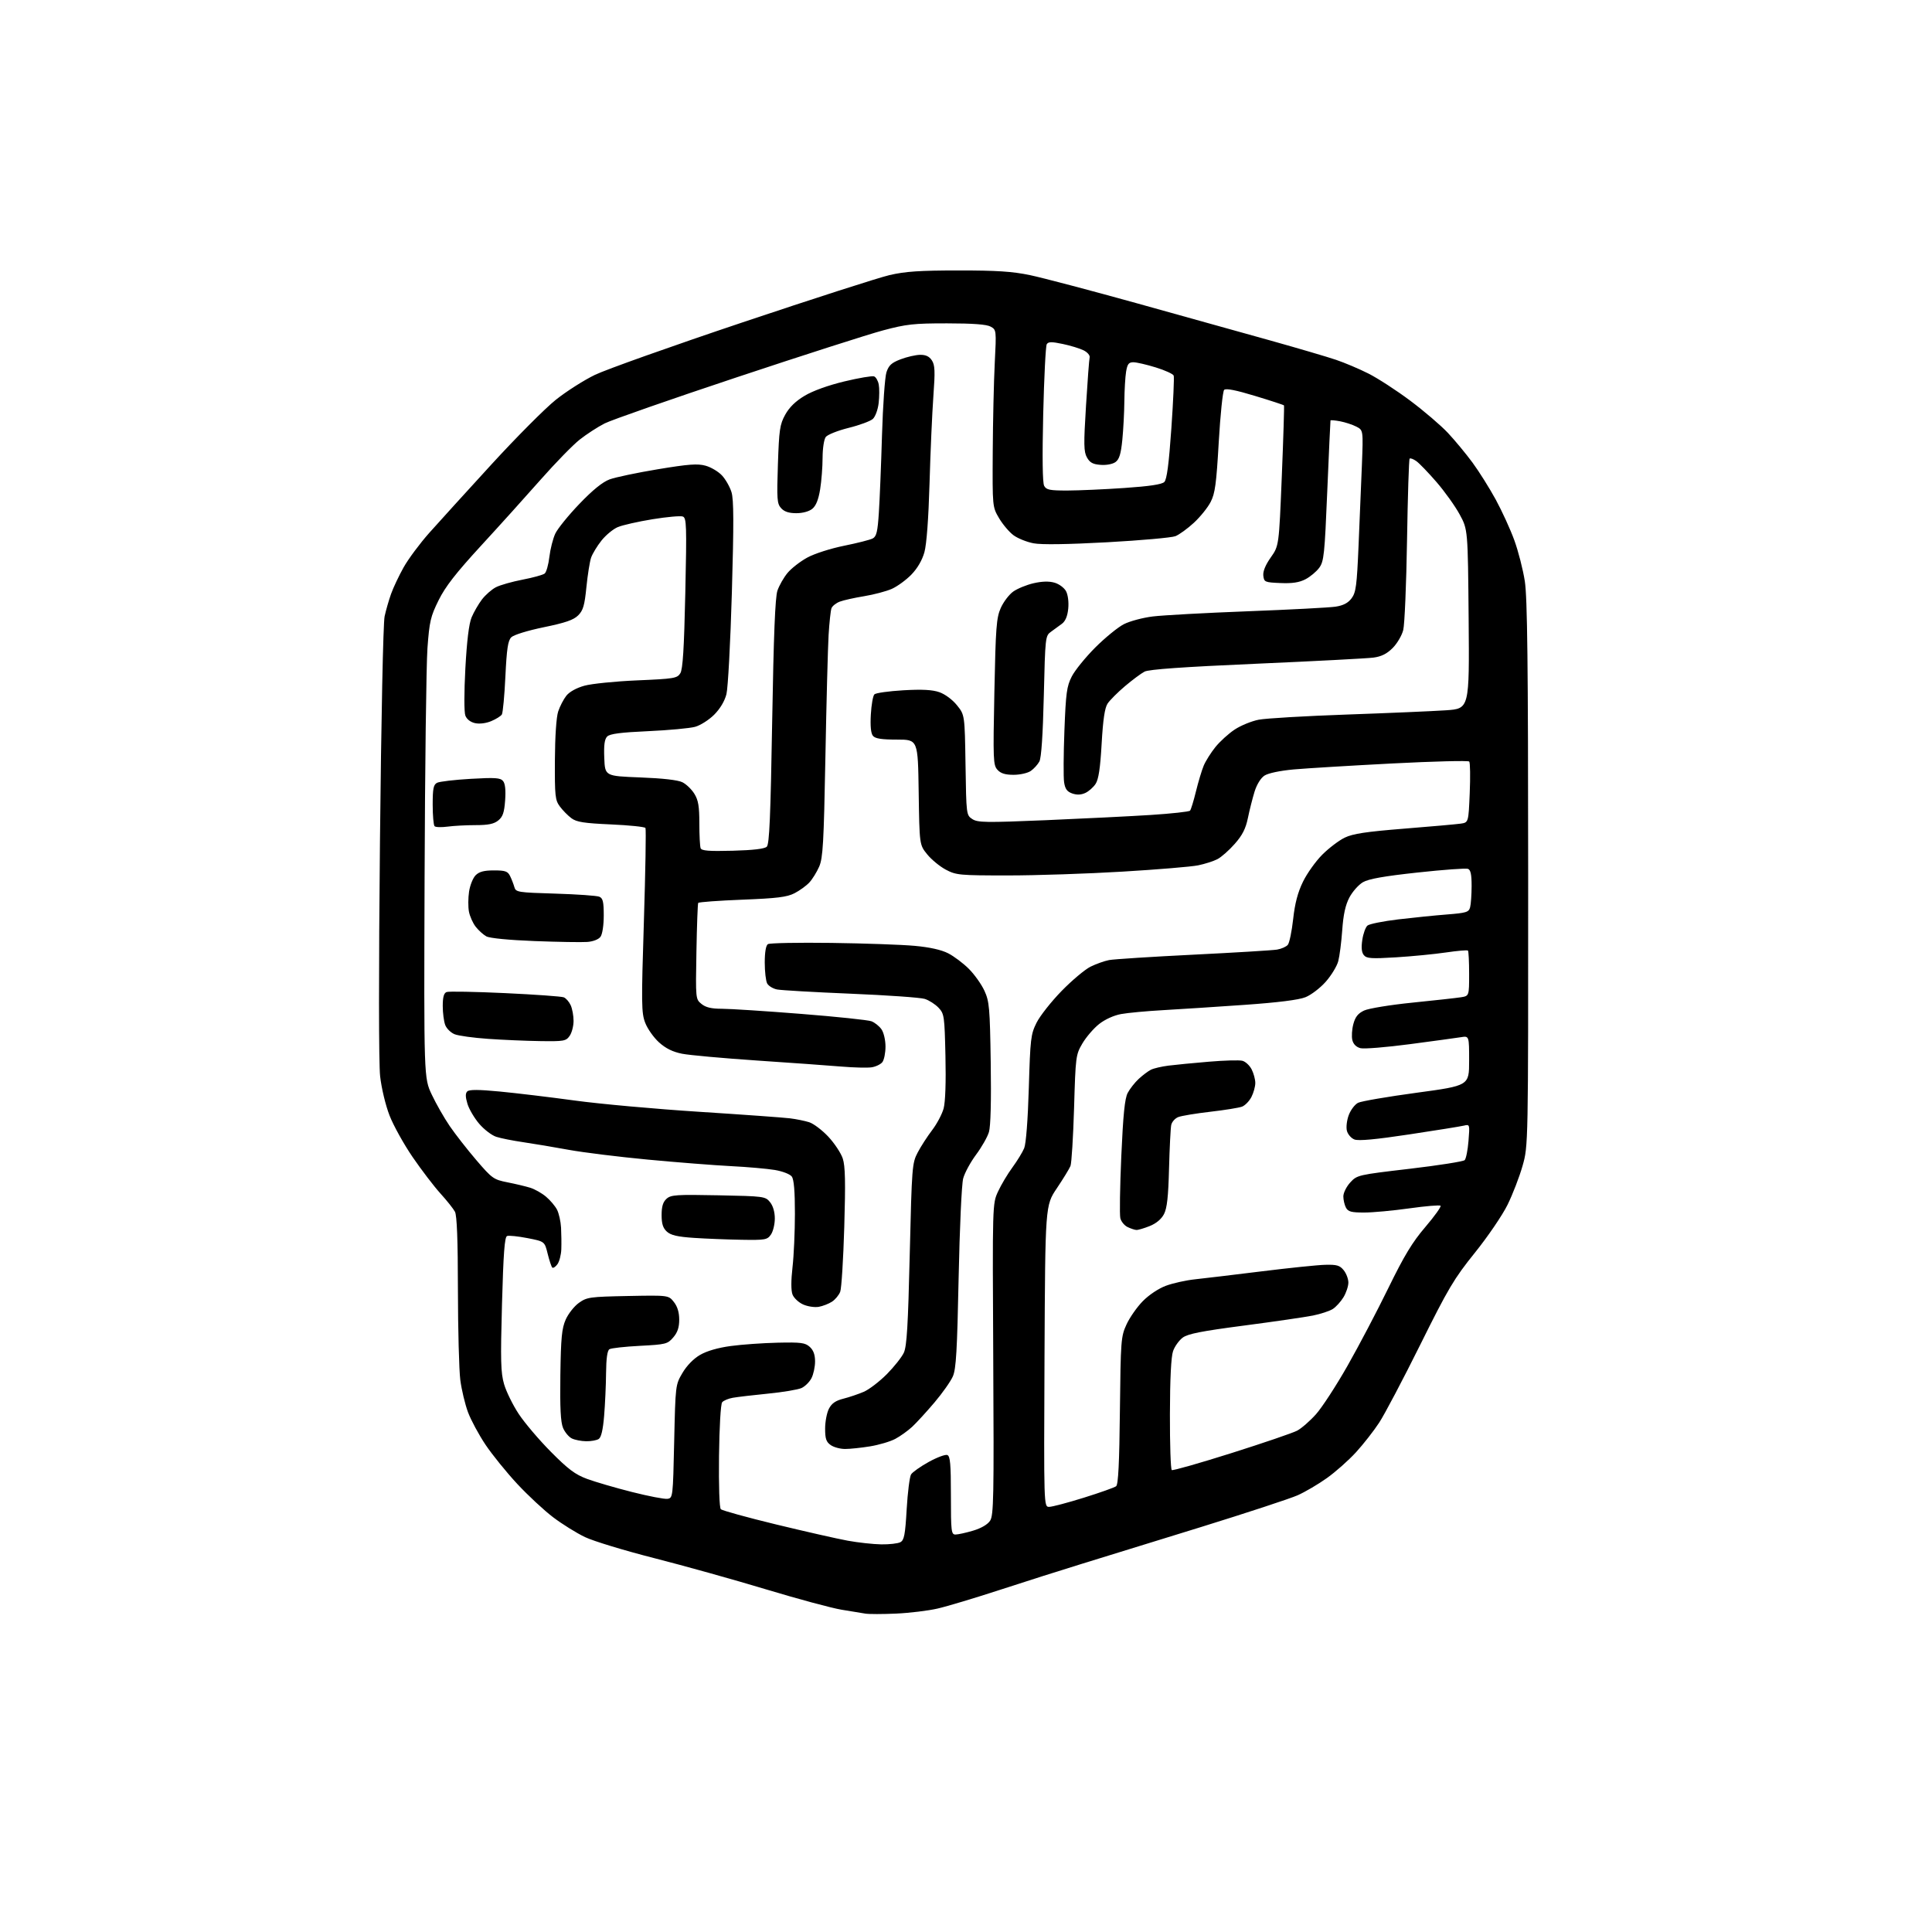 <?xml version="1.0" encoding="UTF-8" standalone="no"?>
<svg 
  version="1.1" 
  xmlns="http://www.w3.org/2000/svg" 
  xmlns:xlink="http://www.w3.org/1999/xlink" 
  xmlns:svg="http://www.w3.org/2000/svg"
  xmlns:rdf="http://www.w3.org/1999/02/22-rdf-syntax-ns#"
  xmlns:cc="http://creativecommons.org/ns#"
  xmlns:dc="http://purl.org/dc/elements/1.1/"
  viewBox="0 0 768 768"
  width="768"
  height="768"
>
<style>svg {background-color: white; }</style>"
<path stroke="none" fill="black" fill-rule="evenodd" d="M356.19,641.43C350.86,641.67 345.38,641.67 344.00,641.44C342.62,641.20 338.35,640.50 334.50,639.88C330.65,639.25 317.15,635.61 304.50,631.79C291.85,627.97 271.86,622.39 260.08,619.39C248.30,616.39 235.91,612.63 232.55,611.02C229.19,609.42 223.50,605.88 219.91,603.16C216.31,600.44 209.88,594.46 205.60,589.86C201.32,585.26 195.66,578.26 193.00,574.30C190.35,570.35 187.22,564.53 186.04,561.39C184.87,558.24 183.49,552.48 182.98,548.58C182.48,544.69 182.05,528.53 182.03,512.68C182.01,492.92 181.64,483.18 180.85,481.68C180.21,480.48 177.61,477.21 175.06,474.41C172.52,471.60 167.56,465.11 164.04,459.98C160.53,454.85 156.39,447.40 154.85,443.43C153.27,439.38 151.64,432.56 151.11,427.86C150.54,422.74 150.52,386.54 151.04,334.50C151.53,285.73 152.32,247.58 152.89,245.00C153.43,242.53 154.59,238.50 155.47,236.05C156.34,233.60 158.58,228.87 160.44,225.54C162.30,222.22 166.90,216.03 170.66,211.80C174.42,207.57 185.56,195.32 195.41,184.56C205.26,173.81 216.73,162.29 220.91,158.95C225.08,155.61 232.10,151.14 236.50,149.01C240.90,146.89 267.26,137.51 295.08,128.18C322.89,118.85 349.22,110.38 353.58,109.36C359.85,107.90 365.57,107.51 381.00,107.51C396.27,107.50 402.45,107.91 409.50,109.38C414.45,110.42 433.57,115.46 452.00,120.58C470.43,125.70 494.36,132.37 505.19,135.41C516.03,138.45 527.68,141.88 531.08,143.03C534.49,144.18 540.29,146.63 543.97,148.49C547.65,150.34 555.13,155.19 560.58,159.27C566.04,163.35 572.78,169.12 575.57,172.09C578.36,175.07 582.76,180.38 585.35,183.90C587.94,187.42 592.09,194.03 594.58,198.59C597.06,203.15 600.39,210.41 601.96,214.74C603.54,219.06 605.42,226.40 606.14,231.05C607.15,237.61 607.45,263.68 607.47,347.50C607.50,455.50 607.50,455.50 605.24,463.44C604.00,467.81 601.31,474.79 599.26,478.94C597.21,483.10 591.36,491.68 586.27,498.00C577.98,508.30 575.72,512.11 564.60,534.50C557.77,548.25 550.42,562.20 548.26,565.50C546.11,568.80 541.94,574.11 539.02,577.31C536.09,580.51 530.89,585.12 527.46,587.56C524.04,590.00 518.80,593.08 515.82,594.40C512.84,595.72 495.57,601.39 477.45,607.01C459.33,612.63 437.98,619.22 430.00,621.66C422.02,624.11 407.40,628.76 397.50,631.99C387.60,635.22 376.44,638.57 372.69,639.43C368.95,640.29 361.53,641.19 356.19,641.43zM350.32,613.91C353.51,613.96 356.94,613.57 357.92,613.04C359.42,612.24 359.83,610.13 360.42,599.92C360.81,593.23 361.60,587.02 362.16,586.11C362.73,585.20 365.88,582.97 369.17,581.15C372.46,579.33 375.79,578.09 376.57,578.39C377.72,578.83 378.00,581.93 378.00,594.47C378.00,608.82 378.14,610.00 379.82,610.00C380.82,610.00 383.97,609.31 386.82,608.46C390.05,607.50 392.60,606.01 393.58,604.51C394.99,602.37 395.13,595.29 394.83,540.30C394.50,478.50 394.50,478.50 396.74,473.65C397.97,470.98 400.54,466.67 402.45,464.07C404.36,461.47 406.46,458.03 407.13,456.42C407.86,454.65 408.59,445.22 408.97,432.50C409.55,412.88 409.75,411.17 412.04,406.56C413.40,403.84 417.88,398.16 422.00,393.93C426.12,389.71 431.30,385.36 433.50,384.27C435.70,383.18 439.02,382.00 440.89,381.64C442.75,381.29 457.82,380.32 474.39,379.50C490.95,378.68 505.92,377.77 507.65,377.48C509.38,377.19 511.31,376.33 511.93,375.58C512.56,374.83 513.51,370.23 514.05,365.36C514.74,359.08 515.88,354.75 517.96,350.49C519.57,347.18 523.02,342.35 525.63,339.74C528.24,337.13 532.25,334.09 534.54,332.98C537.79,331.41 542.97,330.62 558.11,329.41C568.77,328.56 578.91,327.66 580.63,327.41C583.75,326.96 583.75,326.96 584.24,315.23C584.51,308.78 584.42,303.15 584.04,302.72C583.65,302.29 569.88,302.64 553.42,303.49C536.96,304.34 519.36,305.41 514.30,305.86C508.81,306.36 504.12,307.35 502.65,308.31C501.17,309.28 499.59,311.84 498.70,314.71C497.89,317.35 496.70,322.05 496.06,325.17C495.19,329.41 493.87,332.01 490.83,335.45C488.60,337.99 485.50,340.73 483.94,341.53C482.38,342.34 478.94,343.44 476.30,343.98C473.66,344.53 460.16,345.65 446.31,346.48C432.45,347.32 411.93,348.00 400.71,348.00C381.38,348.00 380.09,347.88 375.99,345.71C373.61,344.45 370.27,341.71 368.58,339.62C365.50,335.82 365.50,335.82 365.19,314.91C364.89,294.00 364.89,294.00 356.57,294.00C350.42,294.00 347.92,293.61 347.01,292.51C346.19,291.53 345.91,288.64 346.17,284.03C346.39,280.18 347.02,276.58 347.58,276.02C348.14,275.46 353.30,274.74 359.05,274.40C366.58,273.97 370.59,274.18 373.40,275.15C375.67,275.94 378.60,278.11 380.40,280.34C383.50,284.18 383.50,284.18 383.81,304.11C384.11,323.85 384.14,324.04 386.50,325.59C388.63,326.99 391.83,327.04 415.70,326.04C430.44,325.42 449.23,324.48 457.45,323.96C465.67,323.43 472.70,322.66 473.06,322.25C473.43,321.84 474.48,318.40 475.41,314.60C476.34,310.81 477.72,306.20 478.49,304.36C479.26,302.52 481.35,299.20 483.14,296.97C484.93,294.75 488.37,291.62 490.79,290.02C493.21,288.41 497.51,286.65 500.34,286.10C503.18,285.54 519.00,284.62 535.50,284.04C552.00,283.46 569.69,282.70 574.81,282.35C584.11,281.72 584.11,281.72 583.81,246.11C583.50,210.50 583.50,210.50 580.24,204.50C578.45,201.20 574.31,195.41 571.04,191.63C567.77,187.85 564.15,184.09 562.98,183.28C561.82,182.46 560.64,182.03 560.35,182.32C560.06,182.61 559.60,197.17 559.32,214.67C559.04,232.18 558.36,248.27 557.81,250.44C557.27,252.61 555.37,255.83 553.60,257.60C551.29,259.91 549.12,260.99 545.94,261.41C543.50,261.73 522.59,262.83 499.48,263.84C470.27,265.12 456.70,266.08 454.98,266.98C453.61,267.69 450.11,270.30 447.19,272.77C444.27,275.24 441.16,278.36 440.28,279.69C439.15,281.42 438.47,286.01 437.92,295.62C437.37,305.38 436.70,309.80 435.52,311.60C434.63,312.97 432.77,314.60 431.41,315.22C429.73,315.99 428.04,316.05 426.22,315.41C424.18,314.69 423.40,313.62 423.00,310.98C422.70,309.07 422.76,299.82 423.12,290.44C423.69,275.47 424.05,272.82 426.03,268.94C427.27,266.50 431.49,261.30 435.39,257.39C439.30,253.49 444.42,249.31 446.76,248.12C449.10,246.92 454.28,245.54 458.26,245.05C462.24,244.56 479.23,243.63 496.00,242.99C512.77,242.35 528.48,241.53 530.90,241.16C534.01,240.68 535.87,239.71 537.28,237.83C539.01,235.51 539.37,232.81 540.05,216.83C540.49,206.75 541.08,192.31 541.38,184.75C541.91,171.01 541.91,171.01 539.17,169.59C537.66,168.81 534.76,167.86 532.72,167.47C530.67,167.09 528.95,166.94 528.89,167.14C528.83,167.34 528.25,179.97 527.61,195.21C526.56,220.51 526.28,223.16 524.41,225.71C523.28,227.24 520.81,229.30 518.93,230.27C516.46,231.55 513.68,231.97 509.00,231.77C502.80,231.51 502.49,231.38 502.19,228.86C501.99,227.13 503.02,224.62 505.15,221.59C508.41,216.97 508.41,216.97 509.54,189.23C510.16,173.98 510.55,161.34 510.40,161.15C510.25,160.95 505.06,159.25 498.88,157.38C491.27,155.07 487.31,154.29 486.62,154.98C486.06,155.54 485.10,164.88 484.47,175.75C483.52,192.37 483.01,196.14 481.25,199.54C480.11,201.77 477.10,205.49 474.58,207.82C472.05,210.15 468.75,212.54 467.24,213.14C465.73,213.73 453.52,214.82 440.09,215.56C424.24,216.42 413.99,216.57 410.84,215.97C408.17,215.46 404.59,214.03 402.89,212.77C401.20,211.52 398.61,208.47 397.15,206.00C394.50,201.50 394.50,201.50 394.63,179.50C394.70,167.40 395.06,151.57 395.43,144.31C396.10,131.26 396.08,131.11 393.80,129.84C392.21,128.95 386.87,128.55 376.50,128.54C363.22,128.53 360.29,128.86 351.00,131.34C345.23,132.88 319.08,141.26 292.91,149.97C266.73,158.68 243.08,166.94 240.35,168.32C237.62,169.71 233.16,172.60 230.44,174.75C227.72,176.90 220.78,184.02 215.00,190.57C209.22,197.13 198.52,209.00 191.20,216.95C181.19,227.85 177.03,233.19 174.35,238.61C171.15,245.08 170.70,247.02 169.92,257.66C169.45,264.17 168.93,305.27 168.78,349.00C168.50,428.50 168.50,428.50 171.64,435.14C173.36,438.79 176.57,444.41 178.78,447.64C180.98,450.86 185.74,456.95 189.35,461.17C195.60,468.46 196.21,468.90 201.71,469.99C204.90,470.62 208.97,471.59 210.78,472.15C212.58,472.71 215.41,474.31 217.06,475.71C218.72,477.10 220.68,479.42 221.43,480.87C222.17,482.32 222.89,485.52 223.03,488.00C223.16,490.48 223.21,494.33 223.13,496.56C223.06,498.79 222.36,501.49 221.58,502.56C220.80,503.62 219.88,504.21 219.53,503.87C219.19,503.52 218.36,501.05 217.70,498.37C216.50,493.50 216.50,493.50 209.68,492.17C205.93,491.44 202.28,491.06 201.57,491.34C200.59,491.71 200.11,498.18 199.55,518.35C198.93,540.93 199.05,545.67 200.38,550.23C201.24,553.18 203.85,558.50 206.19,562.05C208.53,565.60 214.28,572.37 218.97,577.10C225.85,584.04 228.63,586.13 233.35,587.88C236.57,589.07 244.59,591.42 251.17,593.08C257.76,594.75 264.12,595.98 265.32,595.81C267.47,595.50 267.51,595.18 268.00,573.00C268.50,550.61 268.51,550.48 271.28,545.78C272.98,542.88 275.69,540.10 278.28,538.60C280.97,537.03 285.40,535.75 290.50,535.06C294.90,534.46 303.29,533.87 309.14,533.74C318.41,533.53 320.06,533.75 321.89,535.40C323.35,536.72 324.00,538.51 324.00,541.20C324.00,543.35 323.36,546.34 322.57,547.85C321.79,549.37 320.01,551.13 318.61,551.77C317.21,552.40 311.22,553.41 305.29,553.99C299.35,554.58 293.05,555.32 291.29,555.64C289.52,555.95 287.62,556.75 287.07,557.42C286.49,558.11 285.96,567.19 285.82,578.80C285.68,590.75 285.97,599.37 286.54,599.93C287.07,600.46 296.95,603.19 308.50,605.99C320.05,608.79 332.88,611.70 337.00,612.45C341.12,613.20 347.12,613.86 350.32,613.91zM417.06,599.00C418.23,599.00 424.43,597.36 430.84,595.36C437.25,593.36 443.03,591.31 443.68,590.80C444.53,590.13 444.96,581.62 445.18,560.68C445.49,532.71 445.60,531.29 447.80,526.50C449.06,523.75 451.97,519.58 454.27,517.24C456.70,514.76 460.53,512.20 463.47,511.11C466.24,510.08 471.43,508.93 475.00,508.55C478.57,508.17 490.44,506.75 501.36,505.40C512.29,504.04 523.72,502.86 526.76,502.78C531.42,502.66 532.58,503.00 534.14,504.93C535.17,506.19 536.00,508.41 536.00,509.86C535.99,511.31 535.12,513.94 534.04,515.70C532.97,517.45 531.06,519.55 529.80,520.35C528.53,521.16 524.98,522.33 521.91,522.95C518.83,523.57 506.52,525.36 494.55,526.93C477.62,529.14 472.19,530.21 470.14,531.73C468.69,532.81 466.96,535.22 466.31,537.09C465.53,539.31 465.09,548.10 465.06,562.19C465.03,574.12 465.36,584.11 465.80,584.38C466.24,584.65 476.93,581.61 489.55,577.62C502.17,573.63 513.90,569.62 515.62,568.72C517.34,567.82 520.71,564.88 523.12,562.19C525.53,559.49 531.18,550.81 535.67,542.90C540.17,534.98 547.47,521.08 551.90,512.00C558.20,499.12 561.42,493.79 566.62,487.72C570.27,483.44 572.98,479.65 572.64,479.31C572.29,478.96 566.72,479.43 560.26,480.34C553.79,481.25 545.70,482.00 542.29,482.00C537.16,482.00 535.89,481.66 535.04,480.07C534.47,479.00 534.00,476.98 534.00,475.58C534.00,474.18 535.24,471.69 536.75,470.04C539.46,467.10 539.81,467.02 560.37,464.61C571.85,463.26 581.69,461.71 582.23,461.17C582.77,460.63 583.46,457.19 583.75,453.54C584.28,446.93 584.27,446.89 581.89,447.46C580.58,447.77 570.80,449.35 560.16,450.95C546.89,452.96 540.06,453.59 538.43,452.97C537.12,452.48 535.77,450.91 535.41,449.49C535.05,448.06 535.39,445.27 536.17,443.22C536.94,441.18 538.61,439.00 539.88,438.37C541.15,437.74 551.59,435.95 563.09,434.39C584.00,431.56 584.00,431.56 584.00,421.67C584.00,411.77 584.00,411.77 580.75,412.30C578.96,412.59 569.83,413.83 560.46,415.07C551.08,416.31 542.25,417.03 540.82,416.67C539.15,416.25 537.99,415.10 537.58,413.47C537.23,412.07 537.41,409.19 537.98,407.07C538.75,404.21 539.85,402.83 542.26,401.70C544.05,400.86 552.66,399.45 561.50,398.56C570.30,397.67 578.96,396.71 580.75,396.43C584.00,395.91 584.00,395.91 584.00,387.12C584.00,382.29 583.79,378.12 583.53,377.87C583.27,377.61 579.34,377.95 574.78,378.62C570.23,379.29 561.32,380.16 554.98,380.55C545.16,381.15 543.27,381.03 542.16,379.69C541.26,378.61 541.07,376.72 541.54,373.59C541.91,371.10 542.84,368.55 543.60,367.92C544.36,367.29 549.82,366.19 555.74,365.48C561.66,364.78 570.39,363.89 575.15,363.52C582.90,362.91 583.87,362.61 584.39,360.67C584.71,359.48 584.98,355.67 584.99,352.22C585.00,347.65 584.61,345.79 583.55,345.38C582.75,345.07 573.74,345.73 563.52,346.84C550.15,348.29 544.05,349.37 541.79,350.69C540.06,351.70 537.64,354.43 536.41,356.75C534.83,359.74 534.00,363.51 533.56,369.74C533.22,374.56 532.50,380.12 531.97,382.11C531.44,384.09 529.21,387.75 527.02,390.24C524.83,392.73 521.20,395.50 518.96,396.40C516.27,397.48 508.05,398.51 494.70,399.45C483.59,400.23 469.10,401.17 462.50,401.54C455.90,401.91 448.32,402.61 445.65,403.10C442.76,403.63 439.23,405.23 436.89,407.09C434.74,408.79 431.76,412.26 430.27,414.79C427.64,419.29 427.56,419.92 426.96,440.45C426.61,452.03 425.97,462.40 425.53,463.50C425.08,464.60 422.64,468.59 420.11,472.36C415.50,479.21 415.50,479.21 415.21,539.11C414.93,599.00 414.93,599.00 417.06,599.00zM335.97,575.99C334.03,576.00 331.44,575.30 330.22,574.44C328.43,573.19 328.00,571.92 328.00,567.89C328.00,565.15 328.68,561.59 329.51,559.99C330.61,557.86 332.16,556.78 335.26,556.00C337.59,555.41 341.24,554.17 343.37,553.26C345.49,552.34 349.61,549.19 352.52,546.26C355.42,543.33 358.47,539.49 359.29,537.72C360.47,535.18 360.97,526.92 361.64,498.50C362.47,463.73 362.58,462.35 364.80,458.13C366.06,455.72 368.65,451.72 370.55,449.23C372.45,446.75 374.50,442.86 375.11,440.61C375.79,438.07 376.07,430.12 375.83,419.81C375.47,403.87 375.35,403.00 373.08,400.58C371.77,399.20 369.31,397.62 367.60,397.08C365.90,396.54 352.65,395.61 338.17,395.01C323.69,394.41 310.51,393.65 308.89,393.33C307.26,393.00 305.49,391.92 304.96,390.93C304.43,389.94 304.00,386.20 304.00,382.62C304.00,378.52 304.46,375.82 305.25,375.31C305.94,374.86 317.30,374.65 330.50,374.82C343.70,375.00 358.60,375.52 363.62,375.99C369.56,376.53 374.19,377.56 376.91,378.95C379.20,380.12 382.91,382.91 385.14,385.14C387.37,387.37 390.16,391.29 391.33,393.85C393.28,398.10 393.50,400.57 393.83,422.46C394.06,437.68 393.80,447.73 393.12,450.00C392.53,451.97 390.23,456.01 388.01,458.99C385.79,461.97 383.48,466.22 382.88,468.45C382.27,470.72 381.48,488.03 381.07,508.00C380.49,536.84 380.06,544.18 378.79,547.10C377.93,549.09 374.63,553.77 371.46,557.51C368.29,561.25 364.30,565.60 362.60,567.18C360.89,568.76 357.87,570.93 355.87,571.99C353.87,573.05 349.37,574.38 345.87,574.95C342.37,575.52 337.91,575.99 335.97,575.99zM233.00,572.92C231.07,572.89 228.52,572.39 227.32,571.81C226.12,571.23 224.55,569.35 223.82,567.63C222.86,565.34 222.57,559.69 222.75,546.64C222.97,531.74 223.32,528.07 224.88,524.54C225.91,522.22 228.27,519.23 230.12,517.91C233.30,515.64 234.45,515.48 249.63,515.18C265.75,514.87 265.75,514.87 267.88,517.57C269.30,519.37 270.00,521.70 270.00,524.58C270.00,527.68 269.33,529.67 267.62,531.66C265.36,534.28 264.68,534.45 254.37,534.99C248.39,535.30 242.94,535.90 242.25,536.34C241.42,536.86 240.97,540.02 240.92,545.81C240.88,550.59 240.53,558.23 240.15,562.80C239.68,568.44 238.99,571.40 237.98,572.03C237.17,572.55 234.93,572.95 233.00,572.92zM325.45,519.49C323.83,519.77 321.03,519.35 319.24,518.54C317.45,517.74 315.56,515.96 315.03,514.58C314.43,512.99 314.43,509.04 315.03,503.79C315.56,499.23 315.99,489.62 315.99,482.44C316.00,473.55 315.60,468.84 314.75,467.70C314.04,466.74 311.11,465.61 308.00,465.08C304.98,464.58 297.10,463.88 290.50,463.55C283.90,463.21 269.05,462.05 257.50,460.96C245.95,459.87 231.78,458.12 226.00,457.06C220.22,456.00 212.12,454.64 208.00,454.04C203.88,453.44 199.04,452.48 197.27,451.90C195.49,451.33 192.44,449.00 190.49,446.72C188.55,444.45 186.44,440.87 185.81,438.76C184.99,436.02 184.97,434.63 185.74,433.86C186.52,433.08 190.18,433.09 198.66,433.90C205.17,434.52 218.60,436.13 228.50,437.48C238.40,438.84 260.68,440.85 278.00,441.96C295.32,443.07 311.52,444.24 314.00,444.55C316.48,444.85 319.92,445.55 321.66,446.10C323.39,446.65 326.82,449.24 329.27,451.85C331.71,454.47 334.30,458.37 335.01,460.52C336.00,463.52 336.14,469.85 335.61,487.76C335.23,500.59 334.51,512.17 334.00,513.49C333.50,514.81 332.03,516.59 330.74,517.43C329.45,518.28 327.07,519.20 325.45,519.49zM294.69,492.83C289.09,492.73 280.61,492.40 275.85,492.08C269.32,491.64 266.69,491.03 265.10,489.60C263.54,488.18 263.00,486.49 263.00,483.00C263.00,479.62 263.54,477.82 264.95,476.54C266.70,474.96 268.81,474.82 285.55,475.15C303.70,475.51 304.24,475.58 306.10,477.87C307.29,479.34 308.00,481.78 308.00,484.39C308.00,486.68 307.30,489.56 306.44,490.78C304.99,492.85 304.19,492.99 294.69,492.83zM451.73,488.93C451.05,488.90 449.48,488.37 448.23,487.77C446.98,487.17 445.68,485.59 445.35,484.26C445.02,482.94 445.19,471.86 445.73,459.65C446.47,443.06 447.11,436.69 448.27,434.47C449.12,432.84 451.10,430.32 452.66,428.87C454.22,427.43 456.40,425.79 457.50,425.24C458.60,424.68 461.75,423.95 464.50,423.60C467.25,423.25 474.49,422.55 480.59,422.04C486.70,421.52 492.68,421.36 493.88,421.68C495.09,422.00 496.74,423.52 497.54,425.08C498.34,426.63 499.00,429.07 499.00,430.50C499.00,431.93 498.30,434.45 497.45,436.09C496.60,437.74 494.91,439.46 493.70,439.92C492.49,440.37 486.83,441.28 481.13,441.94C475.42,442.60 469.70,443.54 468.41,444.04C467.11,444.53 465.84,445.96 465.58,447.21C465.32,448.47 464.93,456.25 464.71,464.50C464.42,475.78 463.92,480.28 462.70,482.63C461.66,484.63 459.62,486.33 457.02,487.38C454.79,488.27 452.41,488.97 451.73,488.93zM346.50,424.27C344.85,424.53 339.45,424.39 334.50,423.98C329.55,423.56 314.48,422.48 301.00,421.58C287.52,420.67 274.09,419.46 271.15,418.88C267.40,418.13 264.66,416.78 261.96,414.35C259.85,412.44 257.37,408.93 256.47,406.55C254.96,402.62 254.92,398.99 255.96,366.10C256.58,346.22 256.86,329.59 256.58,329.13C256.30,328.68 250.13,328.04 242.86,327.72C232.12,327.24 229.18,326.78 227.14,325.25C225.75,324.22 223.70,322.13 222.56,320.60C220.68,318.06 220.51,316.49 220.58,302.16C220.63,292.72 221.15,285.03 221.89,282.81C222.56,280.78 224.02,277.98 225.12,276.57C226.35,275.01 229.14,273.46 232.32,272.58C235.17,271.79 244.61,270.83 253.30,270.46C267.98,269.83 269.19,269.63 270.43,267.64C271.43,266.05 271.93,257.89 272.42,235.73C273.01,208.72 272.91,205.90 271.43,205.33C270.53,204.99 265.12,205.47 259.41,206.40C253.70,207.33 247.50,208.73 245.62,209.51C243.75,210.29 240.81,212.72 239.08,214.90C237.36,217.07 235.51,220.13 234.97,221.68C234.44,223.23 233.60,228.49 233.11,233.36C232.38,240.68 231.81,242.65 229.83,244.62C228.01,246.44 224.75,247.57 216.18,249.33C209.66,250.68 204.21,252.36 203.24,253.33C201.92,254.65 201.43,257.87 200.90,268.91C200.54,276.55 199.90,283.35 199.50,284.01C199.09,284.67 197.19,285.86 195.27,286.66C193.19,287.53 190.60,287.85 188.84,287.46C187.02,287.06 185.54,285.91 184.99,284.47C184.47,283.10 184.47,275.30 184.99,265.67C185.59,254.69 186.41,247.95 187.47,245.41C188.35,243.32 190.20,240.12 191.58,238.30C192.97,236.49 195.46,234.30 197.12,233.44C198.78,232.58 203.56,231.22 207.73,230.42C211.91,229.62 215.87,228.52 216.53,227.98C217.19,227.43 218.03,224.44 218.39,221.34C218.76,218.23 219.82,214.07 220.75,212.09C221.69,210.12 225.99,204.81 230.32,200.30C235.63,194.76 239.54,191.60 242.34,190.56C244.63,189.72 253.26,187.90 261.53,186.53C273.72,184.51 277.29,184.24 280.47,185.12C282.62,185.71 285.56,187.46 286.99,188.99C288.42,190.52 290.13,193.52 290.78,195.64C291.69,198.58 291.72,208.05 290.93,235.50C290.36,255.30 289.39,273.49 288.77,275.93C288.06,278.72 286.25,281.75 283.88,284.12C281.82,286.18 278.41,288.34 276.32,288.92C274.22,289.50 265.83,290.28 257.66,290.65C246.72,291.14 242.45,291.70 241.37,292.77C240.31,293.84 240.00,296.14 240.21,301.36C240.50,308.50 240.50,308.50 254.50,309.04C263.43,309.38 269.50,310.07 271.27,310.96C272.80,311.72 274.94,313.78 276.02,315.54C277.59,318.07 278.00,320.52 278.00,327.29C278.00,331.99 278.23,336.44 278.51,337.17C278.90,338.20 281.76,338.43 291.26,338.18C299.45,337.96 303.93,337.43 304.81,336.58C305.84,335.59 306.31,324.66 306.95,286.90C307.54,252.36 308.14,237.44 309.04,234.79C309.74,232.75 311.54,229.58 313.05,227.76C314.56,225.93 318.10,223.18 320.92,221.64C323.80,220.07 330.20,218.02 335.57,216.94C340.81,215.88 345.92,214.58 346.93,214.04C348.42,213.24 348.87,211.36 349.36,203.78C349.70,198.68 350.26,184.82 350.61,172.98C350.96,161.15 351.76,149.91 352.37,148.01C353.28,145.23 354.38,144.21 358.00,142.83C360.48,141.88 363.95,141.08 365.73,141.05C368.01,141.02 369.39,141.66 370.43,143.25C371.66,145.13 371.76,147.54 371.03,157.50C370.55,164.10 369.86,179.62 369.51,192.00C369.10,206.19 368.34,216.35 367.47,219.50C366.58,222.69 364.71,225.91 362.29,228.41C360.20,230.56 356.70,233.11 354.50,234.09C352.30,235.06 347.35,236.37 343.50,237.00C339.65,237.63 335.29,238.60 333.82,239.16C332.35,239.72 330.87,240.90 330.53,241.77C330.20,242.65 329.68,247.45 329.38,252.43C329.09,257.42 328.51,279.27 328.11,301.00C327.47,335.18 327.13,341.04 325.64,344.49C324.68,346.68 322.91,349.54 321.70,350.83C320.49,352.13 317.84,354.04 315.82,355.08C312.83,356.61 308.91,357.10 295.03,357.64C285.62,358.01 277.75,358.59 277.55,358.92C277.34,359.26 277.02,368.00 276.84,378.35C276.50,397.11 276.51,397.18 278.86,399.09C280.57,400.48 282.80,401.00 286.98,401.00C290.14,401.00 304.27,401.91 318.37,403.03C332.48,404.14 345.10,405.47 346.41,405.97C347.72,406.47 349.52,407.90 350.40,409.16C351.30,410.45 352.00,413.44 352.00,416.03C352.00,418.55 351.44,421.34 350.75,422.22C350.06,423.09 348.15,424.02 346.50,424.27zM214.69,413.85C209.09,413.77 199.78,413.37 194.00,412.96C188.22,412.56 182.25,411.74 180.73,411.13C179.21,410.53 177.52,408.87 176.98,407.45C176.44,406.03 176.00,402.63 176.00,399.90C176.00,396.37 176.44,394.77 177.53,394.35C178.37,394.03 188.83,394.22 200.78,394.78C212.73,395.34 223.23,396.09 224.11,396.45C225.00,396.81 226.24,398.23 226.86,399.60C227.49,400.97 228.00,403.77 228.00,405.82C228.00,407.88 227.30,410.56 226.44,411.78C224.99,413.85 224.18,413.99 214.69,413.85zM233.46,374.44C231.28,374.60 221.85,374.45 212.50,374.09C202.27,373.69 194.64,372.95 193.33,372.22C192.13,371.56 190.23,369.84 189.10,368.40C187.98,366.97 186.77,364.26 186.41,362.39C186.06,360.52 186.08,356.93 186.46,354.42C186.84,351.91 188.01,348.99 189.07,347.93C190.49,346.51 192.40,346.00 196.33,346.00C200.87,346.00 201.83,346.34 202.77,348.25C203.38,349.49 204.14,351.46 204.47,352.63C205.03,354.66 205.79,354.78 220.78,355.23C229.43,355.49 237.29,356.05 238.25,356.46C239.67,357.07 240.00,358.49 240.00,363.92C240.00,367.80 239.46,371.36 238.71,372.38C237.95,373.42 235.81,374.26 233.46,374.44zM177.89,328.60C175.48,328.92 173.16,328.85 172.75,328.43C172.34,328.01 172.00,324.16 172.00,319.87C172.00,313.45 172.31,311.91 173.75,311.17C174.71,310.67 180.72,309.97 187.10,309.60C196.85,309.04 198.90,309.18 199.97,310.47C200.82,311.48 201.09,314.05 200.80,318.15C200.44,323.02 199.88,324.68 198.06,326.15C196.34,327.54 194.11,328.00 189.03,328.00C185.32,328.00 180.30,328.27 177.89,328.60zM402.93,308.00C399.58,308.00 397.81,307.45 396.50,306.00C394.81,304.13 394.73,302.07 395.28,275.04C395.80,249.36 396.09,245.58 397.81,241.70C398.88,239.29 401.11,236.35 402.77,235.16C404.43,233.98 408.06,232.49 410.84,231.85C414.23,231.07 416.98,230.99 419.18,231.62C421.02,232.15 423.05,233.66 423.78,235.03C424.54,236.47 424.90,239.37 424.64,241.96C424.34,244.94 423.51,246.93 422.13,247.96C421.00,248.81 419.04,250.23 417.79,251.13C415.54,252.73 415.49,253.23 414.93,276.63C414.56,292.13 413.95,301.27 413.17,302.70C412.52,303.91 410.99,305.60 409.77,306.45C408.54,307.31 405.49,308.00 402.93,308.00zM316.54,204.00C313.59,204.00 311.77,203.40 310.51,202.01C308.89,200.22 308.76,198.49 309.23,184.60C309.70,170.77 309.99,168.74 312.14,164.84C313.77,161.90 316.25,159.47 319.86,157.32C323.13,155.36 329.22,153.17 335.65,151.62C341.41,150.24 346.72,149.34 347.46,149.62C348.19,149.90 349.03,151.34 349.31,152.82C349.60,154.29 349.58,157.62 349.28,160.22C348.97,162.87 347.95,165.64 346.96,166.54C345.98,167.42 341.66,169.02 337.34,170.09C333.03,171.16 328.94,172.79 328.25,173.71C327.55,174.65 327.00,178.26 326.99,181.94C326.99,185.55 326.55,191.20 326.02,194.50C325.36,198.59 324.37,201.06 322.91,202.25C321.63,203.31 319.10,204.00 316.54,204.00zM424.29,194.99C428.80,194.98 439.01,194.53 446.97,193.98C456.96,193.30 461.87,192.56 462.84,191.59C463.84,190.58 464.64,184.54 465.63,170.34C466.39,159.43 466.81,149.96 466.56,149.31C466.31,148.65 463.11,147.19 459.45,146.06C455.79,144.93 451.77,144.00 450.53,144.00C448.69,144.00 448.15,144.70 447.64,147.75C447.30,149.81 446.99,155.10 446.95,159.50C446.91,163.90 446.54,170.82 446.14,174.87C445.58,180.45 444.93,182.58 443.45,183.66C442.32,184.49 439.83,184.97 437.53,184.79C434.44,184.57 433.24,183.91 432.08,181.85C430.80,179.56 430.75,176.69 431.70,161.35C432.30,151.53 432.95,142.86 433.15,142.07C433.34,141.28 432.27,140.02 430.76,139.27C429.25,138.51 425.51,137.37 422.45,136.73C418.03,135.80 416.73,135.82 416.10,136.83C415.67,137.53 415.04,150.06 414.69,164.68C414.29,181.75 414.42,191.92 415.07,193.13C415.92,194.73 417.27,195.00 424.29,194.99z" />

</svg>